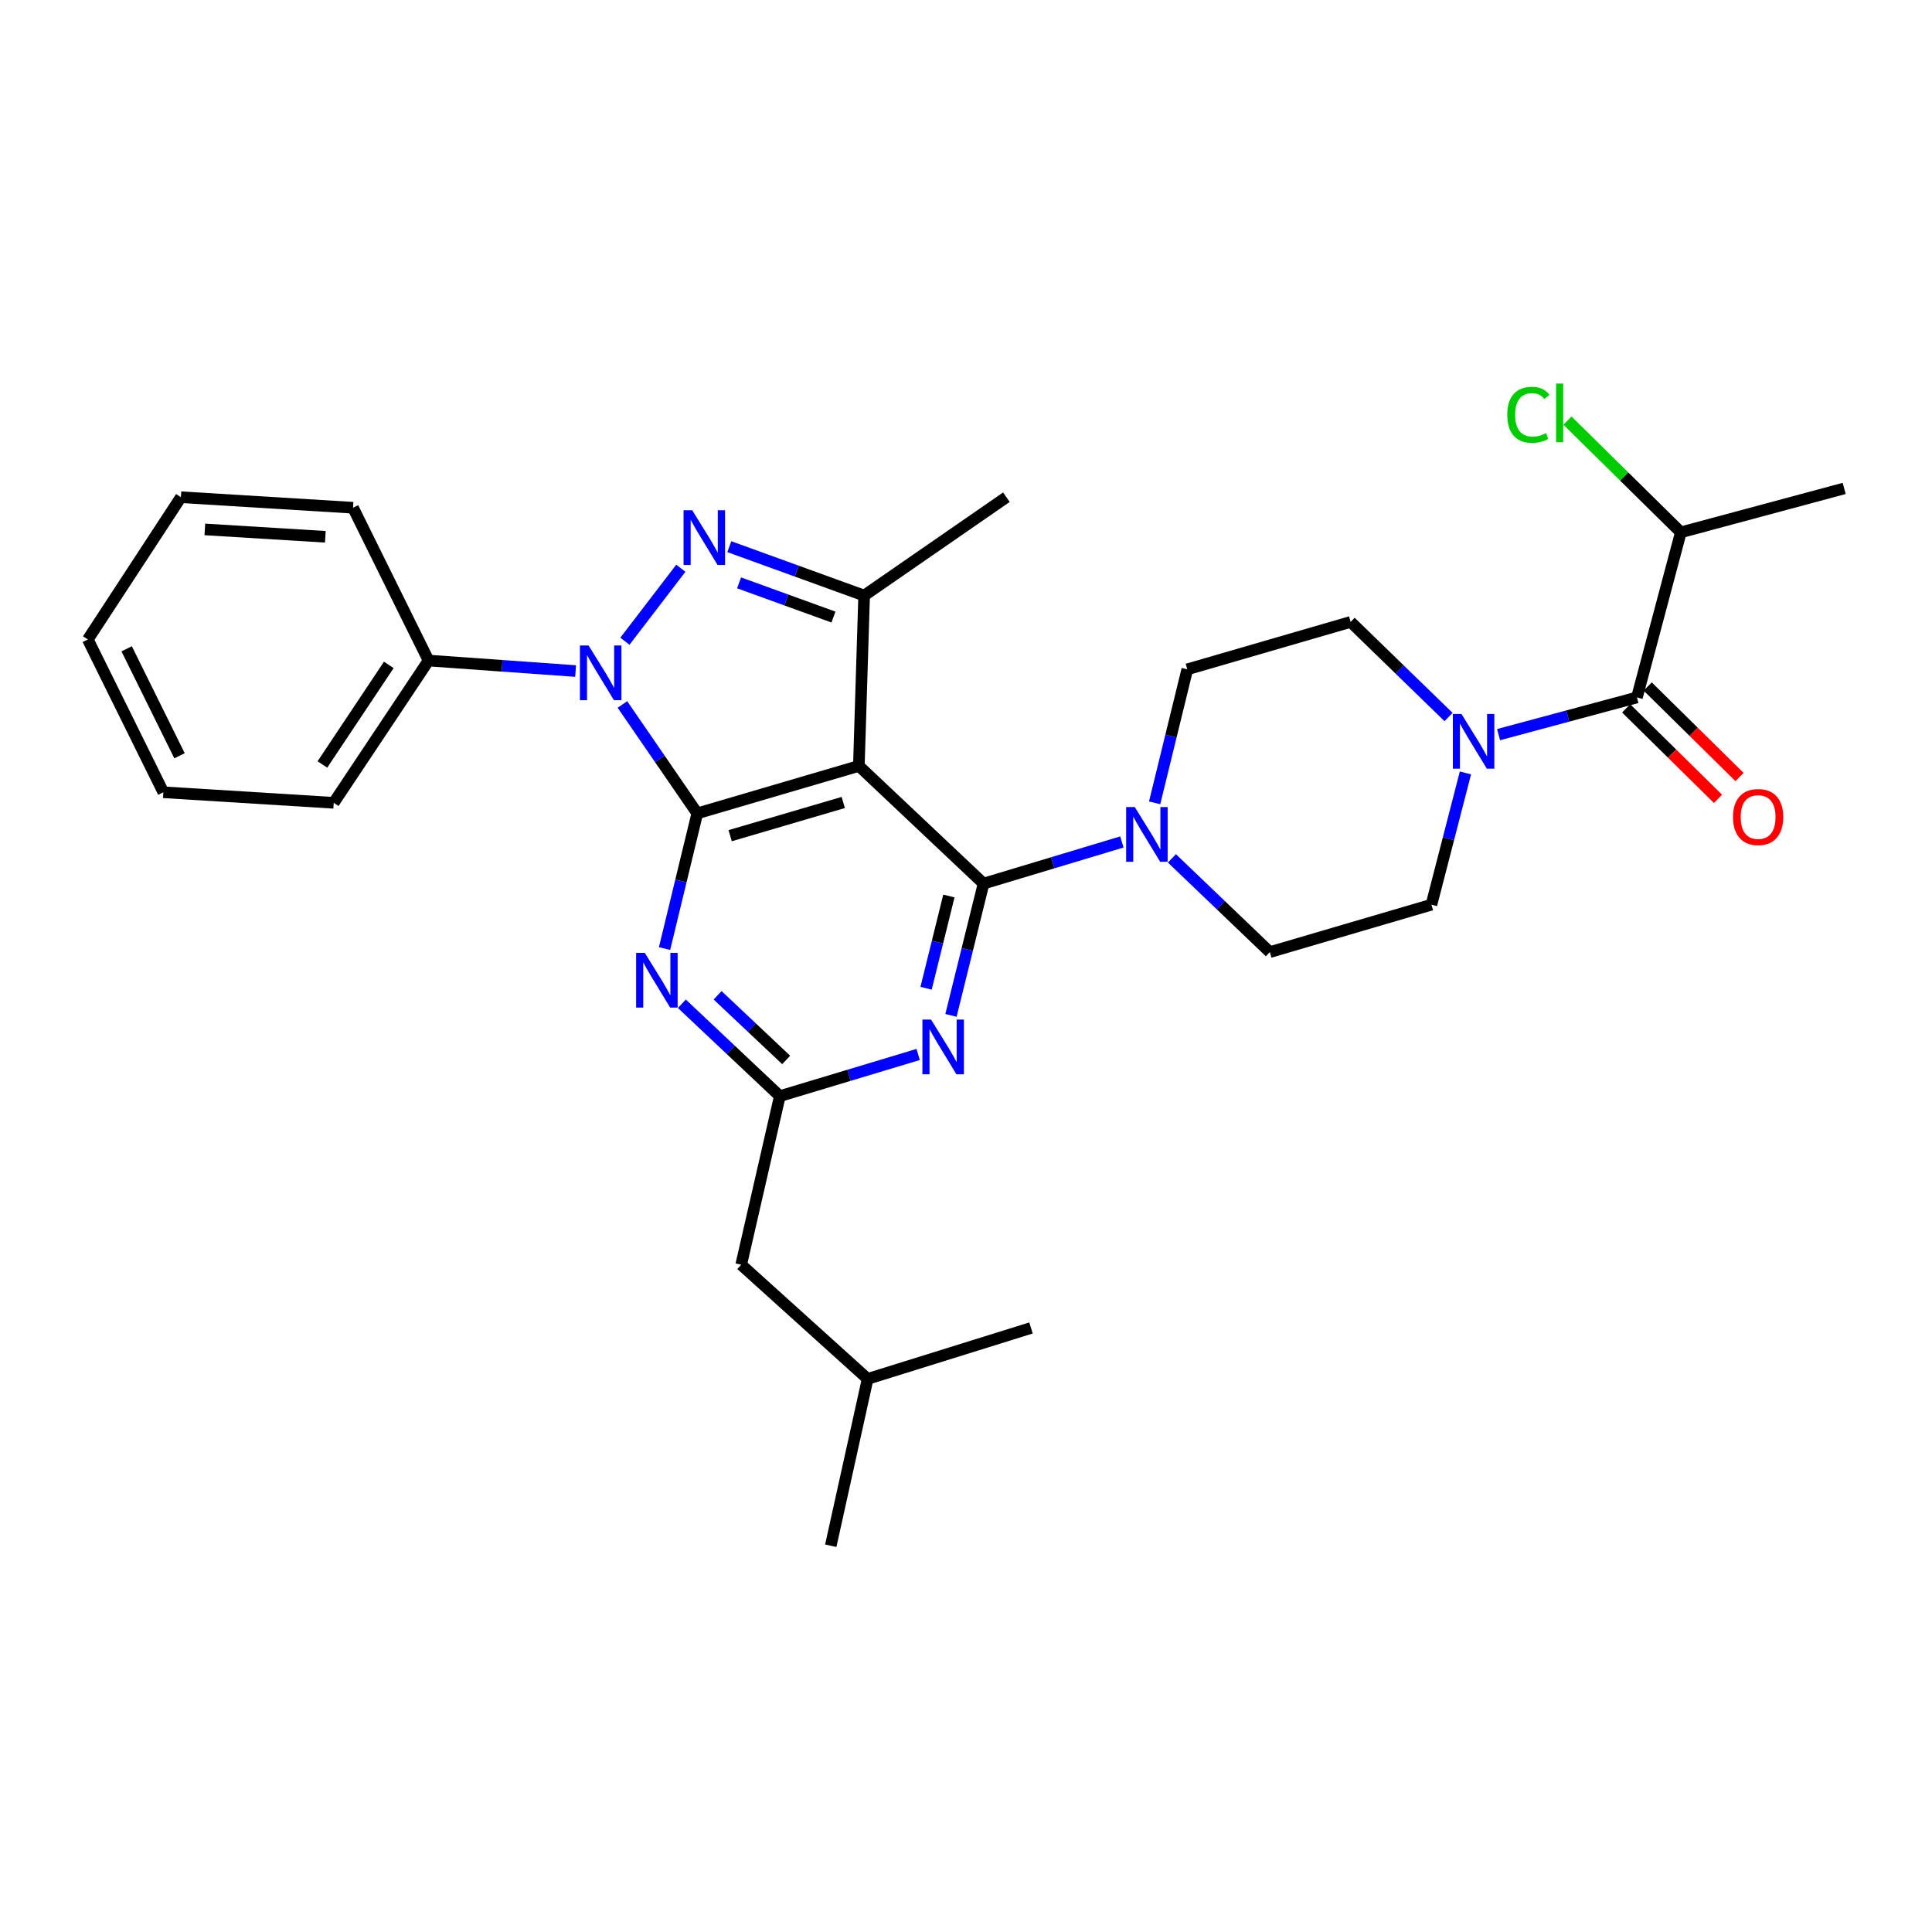<?xml version='1.0' encoding='iso-8859-1'?>
<svg version='1.1' baseProfile='full'
              xmlns='http://www.w3.org/2000/svg'
                      xmlns:rdkit='http://www.rdkit.org/xml'
                      xmlns:xlink='http://www.w3.org/1999/xlink'
                  xml:space='preserve'
width='1000px' height='1000px' viewBox='0 0 1000 1000'>
<!-- END OF HEADER -->
<rect style='opacity:1.0;fill:#FFFFFF;stroke:none' width='1000' height='1000' x='0' y='0'> </rect>
<path class='bond-0' d='M 869.999,275.538 L 954.545,252.811' style='fill:none;fill-rule:evenodd;stroke:#000000;stroke-width:6px;stroke-linecap:butt;stroke-linejoin:miter;stroke-opacity:1' />
<path class='bond-1' d='M 869.999,275.538 L 840.656,246.62' style='fill:none;fill-rule:evenodd;stroke:#000000;stroke-width:6px;stroke-linecap:butt;stroke-linejoin:miter;stroke-opacity:1' />
<path class='bond-1' d='M 840.656,246.62 L 811.313,217.702' style='fill:none;fill-rule:evenodd;stroke:#00CC00;stroke-width:6px;stroke-linecap:butt;stroke-linejoin:miter;stroke-opacity:1' />
<path class='bond-2' d='M 869.999,275.538 L 847.272,360.993' style='fill:none;fill-rule:evenodd;stroke:#000000;stroke-width:6px;stroke-linecap:butt;stroke-linejoin:miter;stroke-opacity:1' />
<path class='bond-3' d='M 758.509,400.063 L 749.708,434.164' style='fill:none;fill-rule:evenodd;stroke:#0000FF;stroke-width:6px;stroke-linecap:butt;stroke-linejoin:miter;stroke-opacity:1' />
<path class='bond-3' d='M 749.708,434.164 L 740.908,468.266' style='fill:none;fill-rule:evenodd;stroke:#000000;stroke-width:6px;stroke-linecap:butt;stroke-linejoin:miter;stroke-opacity:1' />
<path class='bond-4' d='M 775.655,380.245 L 811.464,370.619' style='fill:none;fill-rule:evenodd;stroke:#0000FF;stroke-width:6px;stroke-linecap:butt;stroke-linejoin:miter;stroke-opacity:1' />
<path class='bond-4' d='M 811.464,370.619 L 847.272,360.993' style='fill:none;fill-rule:evenodd;stroke:#000000;stroke-width:6px;stroke-linecap:butt;stroke-linejoin:miter;stroke-opacity:1' />
<path class='bond-5' d='M 749.768,371.132 L 724.429,346.516' style='fill:none;fill-rule:evenodd;stroke:#0000FF;stroke-width:6px;stroke-linecap:butt;stroke-linejoin:miter;stroke-opacity:1' />
<path class='bond-5' d='M 724.429,346.516 L 699.089,321.9' style='fill:none;fill-rule:evenodd;stroke:#000000;stroke-width:6px;stroke-linecap:butt;stroke-linejoin:miter;stroke-opacity:1' />
<path class='bond-6' d='M 841.699,366.648 L 865.462,390.067' style='fill:none;fill-rule:evenodd;stroke:#000000;stroke-width:6px;stroke-linecap:butt;stroke-linejoin:miter;stroke-opacity:1' />
<path class='bond-6' d='M 865.462,390.067 L 889.225,413.486' style='fill:none;fill-rule:evenodd;stroke:#FF0000;stroke-width:6px;stroke-linecap:butt;stroke-linejoin:miter;stroke-opacity:1' />
<path class='bond-6' d='M 852.846,355.338 L 876.609,378.757' style='fill:none;fill-rule:evenodd;stroke:#000000;stroke-width:6px;stroke-linecap:butt;stroke-linejoin:miter;stroke-opacity:1' />
<path class='bond-6' d='M 876.609,378.757 L 900.372,402.176' style='fill:none;fill-rule:evenodd;stroke:#FF0000;stroke-width:6px;stroke-linecap:butt;stroke-linejoin:miter;stroke-opacity:1' />
<path class='bond-7' d='M 509.087,457.353 L 500.653,491.457' style='fill:none;fill-rule:evenodd;stroke:#000000;stroke-width:6px;stroke-linecap:butt;stroke-linejoin:miter;stroke-opacity:1' />
<path class='bond-7' d='M 500.653,491.457 L 492.218,525.562' style='fill:none;fill-rule:evenodd;stroke:#0000FF;stroke-width:6px;stroke-linecap:butt;stroke-linejoin:miter;stroke-opacity:1' />
<path class='bond-7' d='M 491.141,463.771 L 485.237,487.645' style='fill:none;fill-rule:evenodd;stroke:#000000;stroke-width:6px;stroke-linecap:butt;stroke-linejoin:miter;stroke-opacity:1' />
<path class='bond-7' d='M 485.237,487.645 L 479.332,511.518' style='fill:none;fill-rule:evenodd;stroke:#0000FF;stroke-width:6px;stroke-linecap:butt;stroke-linejoin:miter;stroke-opacity:1' />
<path class='bond-8' d='M 509.087,457.353 L 544.887,446.575' style='fill:none;fill-rule:evenodd;stroke:#000000;stroke-width:6px;stroke-linecap:butt;stroke-linejoin:miter;stroke-opacity:1' />
<path class='bond-8' d='M 544.887,446.575 L 580.686,435.798' style='fill:none;fill-rule:evenodd;stroke:#0000FF;stroke-width:6px;stroke-linecap:butt;stroke-linejoin:miter;stroke-opacity:1' />
<path class='bond-9' d='M 509.087,457.353 L 444.542,396.442' style='fill:none;fill-rule:evenodd;stroke:#000000;stroke-width:6px;stroke-linecap:butt;stroke-linejoin:miter;stroke-opacity:1' />
<path class='bond-10' d='M 475.231,545.797 L 439.436,556.575' style='fill:none;fill-rule:evenodd;stroke:#0000FF;stroke-width:6px;stroke-linecap:butt;stroke-linejoin:miter;stroke-opacity:1' />
<path class='bond-10' d='M 439.436,556.575 L 403.64,567.352' style='fill:none;fill-rule:evenodd;stroke:#000000;stroke-width:6px;stroke-linecap:butt;stroke-linejoin:miter;stroke-opacity:1' />
<path class='bond-11' d='M 606.576,444.287 L 631.923,468.549' style='fill:none;fill-rule:evenodd;stroke:#0000FF;stroke-width:6px;stroke-linecap:butt;stroke-linejoin:miter;stroke-opacity:1' />
<path class='bond-11' d='M 631.923,468.549 L 657.27,492.81' style='fill:none;fill-rule:evenodd;stroke:#000000;stroke-width:6px;stroke-linecap:butt;stroke-linejoin:miter;stroke-opacity:1' />
<path class='bond-12' d='M 597.636,415.54 L 606.09,380.992' style='fill:none;fill-rule:evenodd;stroke:#0000FF;stroke-width:6px;stroke-linecap:butt;stroke-linejoin:miter;stroke-opacity:1' />
<path class='bond-12' d='M 606.09,380.992 L 614.543,346.445' style='fill:none;fill-rule:evenodd;stroke:#000000;stroke-width:6px;stroke-linecap:butt;stroke-linejoin:miter;stroke-opacity:1' />
<path class='bond-13' d='M 322.159,364.629 L 341.536,392.812' style='fill:none;fill-rule:evenodd;stroke:#0000FF;stroke-width:6px;stroke-linecap:butt;stroke-linejoin:miter;stroke-opacity:1' />
<path class='bond-13' d='M 341.536,392.812 L 360.913,420.995' style='fill:none;fill-rule:evenodd;stroke:#000000;stroke-width:6px;stroke-linecap:butt;stroke-linejoin:miter;stroke-opacity:1' />
<path class='bond-14' d='M 323.447,331.897 L 352.402,294.113' style='fill:none;fill-rule:evenodd;stroke:#0000FF;stroke-width:6px;stroke-linecap:butt;stroke-linejoin:miter;stroke-opacity:1' />
<path class='bond-15' d='M 297.934,347.336 L 259.875,344.618' style='fill:none;fill-rule:evenodd;stroke:#0000FF;stroke-width:6px;stroke-linecap:butt;stroke-linejoin:miter;stroke-opacity:1' />
<path class='bond-15' d='M 259.875,344.618 L 221.817,341.901' style='fill:none;fill-rule:evenodd;stroke:#000000;stroke-width:6px;stroke-linecap:butt;stroke-linejoin:miter;stroke-opacity:1' />
<path class='bond-16' d='M 360.913,420.995 L 444.542,396.442' style='fill:none;fill-rule:evenodd;stroke:#000000;stroke-width:6px;stroke-linecap:butt;stroke-linejoin:miter;stroke-opacity:1' />
<path class='bond-16' d='M 377.931,432.549 L 436.471,415.362' style='fill:none;fill-rule:evenodd;stroke:#000000;stroke-width:6px;stroke-linecap:butt;stroke-linejoin:miter;stroke-opacity:1' />
<path class='bond-17' d='M 360.913,420.995 L 352.441,455.986' style='fill:none;fill-rule:evenodd;stroke:#000000;stroke-width:6px;stroke-linecap:butt;stroke-linejoin:miter;stroke-opacity:1' />
<path class='bond-17' d='M 352.441,455.986 L 343.97,490.977' style='fill:none;fill-rule:evenodd;stroke:#0000FF;stroke-width:6px;stroke-linecap:butt;stroke-linejoin:miter;stroke-opacity:1' />
<path class='bond-18' d='M 444.542,396.442 L 447.277,308.261' style='fill:none;fill-rule:evenodd;stroke:#000000;stroke-width:6px;stroke-linecap:butt;stroke-linejoin:miter;stroke-opacity:1' />
<path class='bond-19' d='M 447.277,308.261 L 412.382,295.608' style='fill:none;fill-rule:evenodd;stroke:#000000;stroke-width:6px;stroke-linecap:butt;stroke-linejoin:miter;stroke-opacity:1' />
<path class='bond-19' d='M 412.382,295.608 L 377.488,282.956' style='fill:none;fill-rule:evenodd;stroke:#0000FF;stroke-width:6px;stroke-linecap:butt;stroke-linejoin:miter;stroke-opacity:1' />
<path class='bond-19' d='M 431.395,319.395 L 406.969,310.538' style='fill:none;fill-rule:evenodd;stroke:#000000;stroke-width:6px;stroke-linecap:butt;stroke-linejoin:miter;stroke-opacity:1' />
<path class='bond-19' d='M 406.969,310.538 L 382.543,301.681' style='fill:none;fill-rule:evenodd;stroke:#0000FF;stroke-width:6px;stroke-linecap:butt;stroke-linejoin:miter;stroke-opacity:1' />
<path class='bond-20' d='M 447.277,308.261 L 520.909,257.355' style='fill:none;fill-rule:evenodd;stroke:#000000;stroke-width:6px;stroke-linecap:butt;stroke-linejoin:miter;stroke-opacity:1' />
<path class='bond-21' d='M 352.93,519.545 L 378.285,543.449' style='fill:none;fill-rule:evenodd;stroke:#0000FF;stroke-width:6px;stroke-linecap:butt;stroke-linejoin:miter;stroke-opacity:1' />
<path class='bond-21' d='M 378.285,543.449 L 403.64,567.352' style='fill:none;fill-rule:evenodd;stroke:#000000;stroke-width:6px;stroke-linecap:butt;stroke-linejoin:miter;stroke-opacity:1' />
<path class='bond-21' d='M 371.43,515.161 L 389.179,531.893' style='fill:none;fill-rule:evenodd;stroke:#0000FF;stroke-width:6px;stroke-linecap:butt;stroke-linejoin:miter;stroke-opacity:1' />
<path class='bond-21' d='M 389.179,531.893 L 406.927,548.626' style='fill:none;fill-rule:evenodd;stroke:#000000;stroke-width:6px;stroke-linecap:butt;stroke-linejoin:miter;stroke-opacity:1' />
<path class='bond-22' d='M 221.817,341.901 L 172.728,415.534' style='fill:none;fill-rule:evenodd;stroke:#000000;stroke-width:6px;stroke-linecap:butt;stroke-linejoin:miter;stroke-opacity:1' />
<path class='bond-22' d='M 201.24,344.137 L 166.878,395.68' style='fill:none;fill-rule:evenodd;stroke:#000000;stroke-width:6px;stroke-linecap:butt;stroke-linejoin:miter;stroke-opacity:1' />
<path class='bond-23' d='M 221.817,341.901 L 182.724,262.807' style='fill:none;fill-rule:evenodd;stroke:#000000;stroke-width:6px;stroke-linecap:butt;stroke-linejoin:miter;stroke-opacity:1' />
<path class='bond-24' d='M 172.728,415.534 L 84.547,410.082' style='fill:none;fill-rule:evenodd;stroke:#000000;stroke-width:6px;stroke-linecap:butt;stroke-linejoin:miter;stroke-opacity:1' />
<path class='bond-25' d='M 182.724,262.807 L 93.634,257.355' style='fill:none;fill-rule:evenodd;stroke:#000000;stroke-width:6px;stroke-linecap:butt;stroke-linejoin:miter;stroke-opacity:1' />
<path class='bond-25' d='M 168.391,277.84 L 106.028,274.024' style='fill:none;fill-rule:evenodd;stroke:#000000;stroke-width:6px;stroke-linecap:butt;stroke-linejoin:miter;stroke-opacity:1' />
<path class='bond-26' d='M 84.547,410.082 L 45.455,330.988' style='fill:none;fill-rule:evenodd;stroke:#000000;stroke-width:6px;stroke-linecap:butt;stroke-linejoin:miter;stroke-opacity:1' />
<path class='bond-26' d='M 92.92,391.181 L 65.555,335.815' style='fill:none;fill-rule:evenodd;stroke:#000000;stroke-width:6px;stroke-linecap:butt;stroke-linejoin:miter;stroke-opacity:1' />
<path class='bond-27' d='M 93.634,257.355 L 45.455,330.988' style='fill:none;fill-rule:evenodd;stroke:#000000;stroke-width:6px;stroke-linecap:butt;stroke-linejoin:miter;stroke-opacity:1' />
<path class='bond-28' d='M 403.64,567.352 L 383.64,654.624' style='fill:none;fill-rule:evenodd;stroke:#000000;stroke-width:6px;stroke-linecap:butt;stroke-linejoin:miter;stroke-opacity:1' />
<path class='bond-29' d='M 383.64,654.624 L 449.094,713.718' style='fill:none;fill-rule:evenodd;stroke:#000000;stroke-width:6px;stroke-linecap:butt;stroke-linejoin:miter;stroke-opacity:1' />
<path class='bond-30' d='M 449.094,713.718 L 533.64,687.356' style='fill:none;fill-rule:evenodd;stroke:#000000;stroke-width:6px;stroke-linecap:butt;stroke-linejoin:miter;stroke-opacity:1' />
<path class='bond-31' d='M 449.094,713.718 L 430.002,800.081' style='fill:none;fill-rule:evenodd;stroke:#000000;stroke-width:6px;stroke-linecap:butt;stroke-linejoin:miter;stroke-opacity:1' />
<path class='bond-32' d='M 657.27,492.81 L 740.908,468.266' style='fill:none;fill-rule:evenodd;stroke:#000000;stroke-width:6px;stroke-linecap:butt;stroke-linejoin:miter;stroke-opacity:1' />
<path class='bond-33' d='M 699.089,321.9 L 614.543,346.445' style='fill:none;fill-rule:evenodd;stroke:#000000;stroke-width:6px;stroke-linecap:butt;stroke-linejoin:miter;stroke-opacity:1' />
<path  class='atom-1' d='M 756.466 369.56
L 765.746 384.56
Q 766.666 386.04, 768.146 388.72
Q 769.626 391.4, 769.706 391.56
L 769.706 369.56
L 773.466 369.56
L 773.466 397.88
L 769.586 397.88
L 759.626 381.48
Q 758.466 379.56, 757.226 377.36
Q 756.026 375.16, 755.666 374.48
L 755.666 397.88
L 751.986 397.88
L 751.986 369.56
L 756.466 369.56
' fill='#0000FF'/>
<path  class='atom-3' d='M 897.001 422.892
Q 897.001 416.092, 900.361 412.292
Q 903.721 408.492, 910.001 408.492
Q 916.281 408.492, 919.641 412.292
Q 923.001 416.092, 923.001 422.892
Q 923.001 429.772, 919.601 433.692
Q 916.201 437.572, 910.001 437.572
Q 903.761 437.572, 900.361 433.692
Q 897.001 429.812, 897.001 422.892
M 910.001 434.372
Q 914.321 434.372, 916.641 431.492
Q 919.001 428.572, 919.001 422.892
Q 919.001 417.332, 916.641 414.532
Q 914.321 411.692, 910.001 411.692
Q 905.681 411.692, 903.321 414.492
Q 901.001 417.292, 901.001 422.892
Q 901.001 428.612, 903.321 431.492
Q 905.681 434.372, 910.001 434.372
' fill='#FF0000'/>
<path  class='atom-5' d='M 780.151 214.699
Q 780.151 207.659, 783.431 203.979
Q 786.751 200.259, 793.031 200.259
Q 798.871 200.259, 801.991 204.379
L 799.351 206.539
Q 797.071 203.539, 793.031 203.539
Q 788.751 203.539, 786.471 206.419
Q 784.231 209.259, 784.231 214.699
Q 784.231 220.299, 786.551 223.179
Q 788.911 226.059, 793.471 226.059
Q 796.591 226.059, 800.231 224.179
L 801.351 227.179
Q 799.871 228.139, 797.631 228.699
Q 795.391 229.259, 792.911 229.259
Q 786.751 229.259, 783.431 225.499
Q 780.151 221.739, 780.151 214.699
' fill='#00CC00'/>
<path  class='atom-5' d='M 805.431 198.539
L 809.111 198.539
L 809.111 228.899
L 805.431 228.899
L 805.431 198.539
' fill='#00CC00'/>
<path  class='atom-7' d='M 481.918 527.739
L 491.198 542.739
Q 492.118 544.219, 493.598 546.899
Q 495.078 549.579, 495.158 549.739
L 495.158 527.739
L 498.918 527.739
L 498.918 556.059
L 495.038 556.059
L 485.078 539.659
Q 483.918 537.739, 482.678 535.539
Q 481.478 533.339, 481.118 532.659
L 481.118 556.059
L 477.438 556.059
L 477.438 527.739
L 481.918 527.739
' fill='#0000FF'/>
<path  class='atom-8' d='M 587.373 417.74
L 596.653 432.74
Q 597.573 434.22, 599.053 436.9
Q 600.533 439.58, 600.613 439.74
L 600.613 417.74
L 604.373 417.74
L 604.373 446.06
L 600.493 446.06
L 590.533 429.66
Q 589.373 427.74, 588.133 425.54
Q 586.933 423.34, 586.573 422.66
L 586.573 446.06
L 582.893 446.06
L 582.893 417.74
L 587.373 417.74
' fill='#0000FF'/>
<path  class='atom-9' d='M 304.647 334.102
L 313.927 349.102
Q 314.847 350.582, 316.327 353.262
Q 317.807 355.942, 317.887 356.102
L 317.887 334.102
L 321.647 334.102
L 321.647 362.422
L 317.767 362.422
L 307.807 346.022
Q 306.647 344.102, 305.407 341.902
Q 304.207 339.702, 303.847 339.022
L 303.847 362.422
L 300.167 362.422
L 300.167 334.102
L 304.647 334.102
' fill='#0000FF'/>
<path  class='atom-13' d='M 358.288 264.104
L 367.568 279.104
Q 368.488 280.584, 369.968 283.264
Q 371.448 285.944, 371.528 286.104
L 371.528 264.104
L 375.288 264.104
L 375.288 292.424
L 371.408 292.424
L 361.448 276.024
Q 360.288 274.104, 359.048 271.904
Q 357.848 269.704, 357.488 269.024
L 357.488 292.424
L 353.808 292.424
L 353.808 264.104
L 358.288 264.104
' fill='#0000FF'/>
<path  class='atom-15' d='M 333.743 493.199
L 343.023 508.199
Q 343.943 509.679, 345.423 512.359
Q 346.903 515.039, 346.983 515.199
L 346.983 493.199
L 350.743 493.199
L 350.743 521.519
L 346.863 521.519
L 336.903 505.119
Q 335.743 503.199, 334.503 500.999
Q 333.303 498.799, 332.943 498.119
L 332.943 521.519
L 329.263 521.519
L 329.263 493.199
L 333.743 493.199
' fill='#0000FF'/>
</svg>
